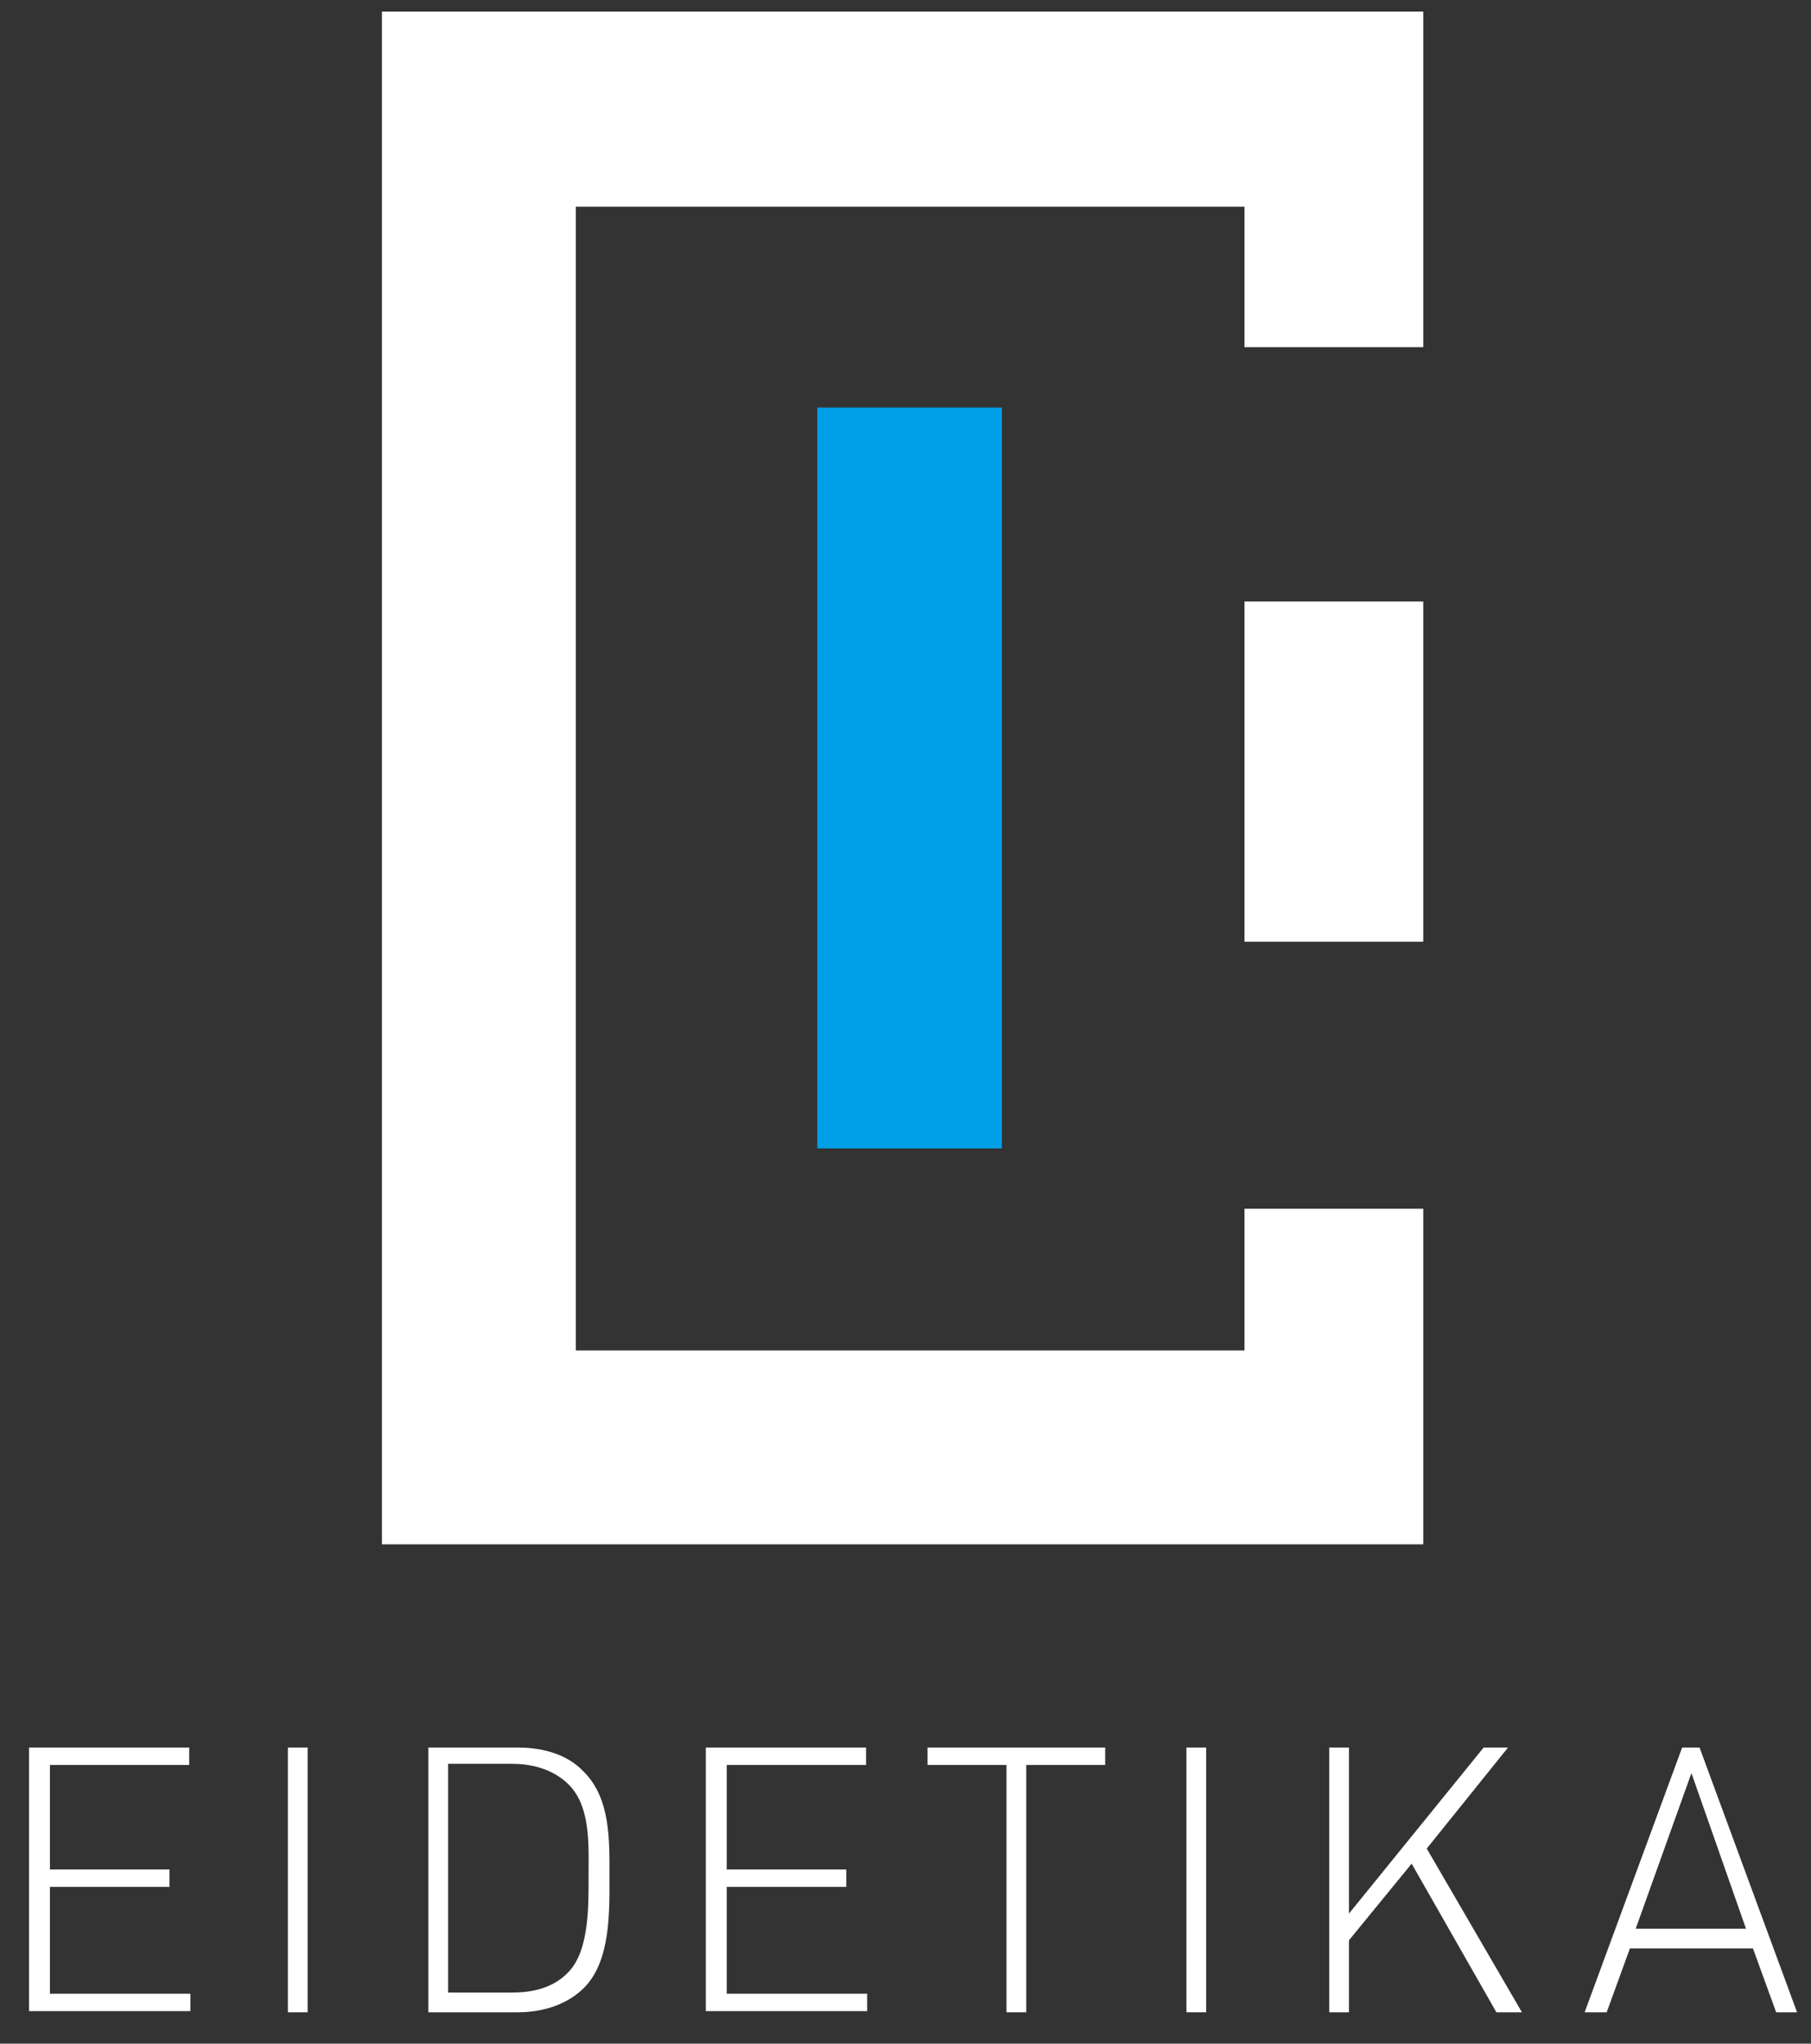 <svg width="156" height="176" viewBox="0 0 156 176" fill="none" xmlns="http://www.w3.org/2000/svg">
<rect x="0" y="0" width="156" height="176" fill="#333333" stroke="none"/>
<g clip-path="url(#clip0_31_3)">
<mask id="mask0_31_3" style="mask-type:luminance" maskUnits="userSpaceOnUse" x="0" y="1" width="157" height="177">
<path d="M156.4 1H0V177.9H156.4V1Z" fill="white"/>
</mask>
<g mask="url(#mask0_31_3)">
<path d="M2.5 173.3V150.5H16.3V152H4.3V161H14.6V162.5H4.3V171.7H16.4V173.2H2.5V173.3Z" fill="white"/>
<path d="M24.8 173.3V150.5H26.5V173.3H24.8Z" fill="white"/>
<path d="M50.3 171.2C49 172.5 47 173.3 44.6 173.3H36.9V150.5H44.6C47 150.5 49 151.2 50.3 152.6C52.6 154.9 52.5 158.5 52.5 161.6C52.5 164.7 52.6 168.9 50.3 171.2ZM49 153.7C47.7 152.4 45.9 151.9 44.1 151.9H38.6V171.6H44.1C45.9 171.6 47.7 171.2 49 169.8C50.8 167.9 50.7 163.9 50.7 161.4C50.7 159 50.9 155.6 49 153.7Z" fill="white"/>
<path d="M60.8 173.3V150.5H74.6V152H62.6V161H72.9V162.5H62.6V171.7H74.7V173.2H60.8V173.3Z" fill="white"/>
<path d="M88.4 152V173.3H86.7V152H79.9V150.5H95.2V152H88.4Z" fill="white"/>
<path d="M102.2 173.3V150.5H103.9V173.3H102.2Z" fill="white"/>
<path d="M128.9 173.3L121.6 160.5L116.2 167.1V173.3H114.5V150.5H116.2V164.8L127.8 150.5H129.9L122.9 159.2L131.1 173.3H128.9Z" fill="white"/>
<path d="M153 173.3L151 167.8H140.4L138.4 173.3H136.5L144.9 150.5H146.4L154.8 173.3H153ZM145.7 152.7L140.9 166.1H150.4L145.7 152.7Z" fill="white"/>
</g>
<path d="M107.2 52V80.9V81.1H122.6V51.8H107.2V52Z" fill="white"/>
<path d="M32.9 1V133H122.6V104.1H107.2V116.3H49.6V17.8H107.2V29.9H122.6V1H32.9Z" fill="white"/>
<path d="M86.3 35.1H70.4V98.9H86.3V35.1Z" fill="#00A0E8"/>
</g>
<defs>
<clipPath id="clip0_31_3">
<rect width="156" height="176" fill="white"/>
</clipPath>
</defs>
</svg>
